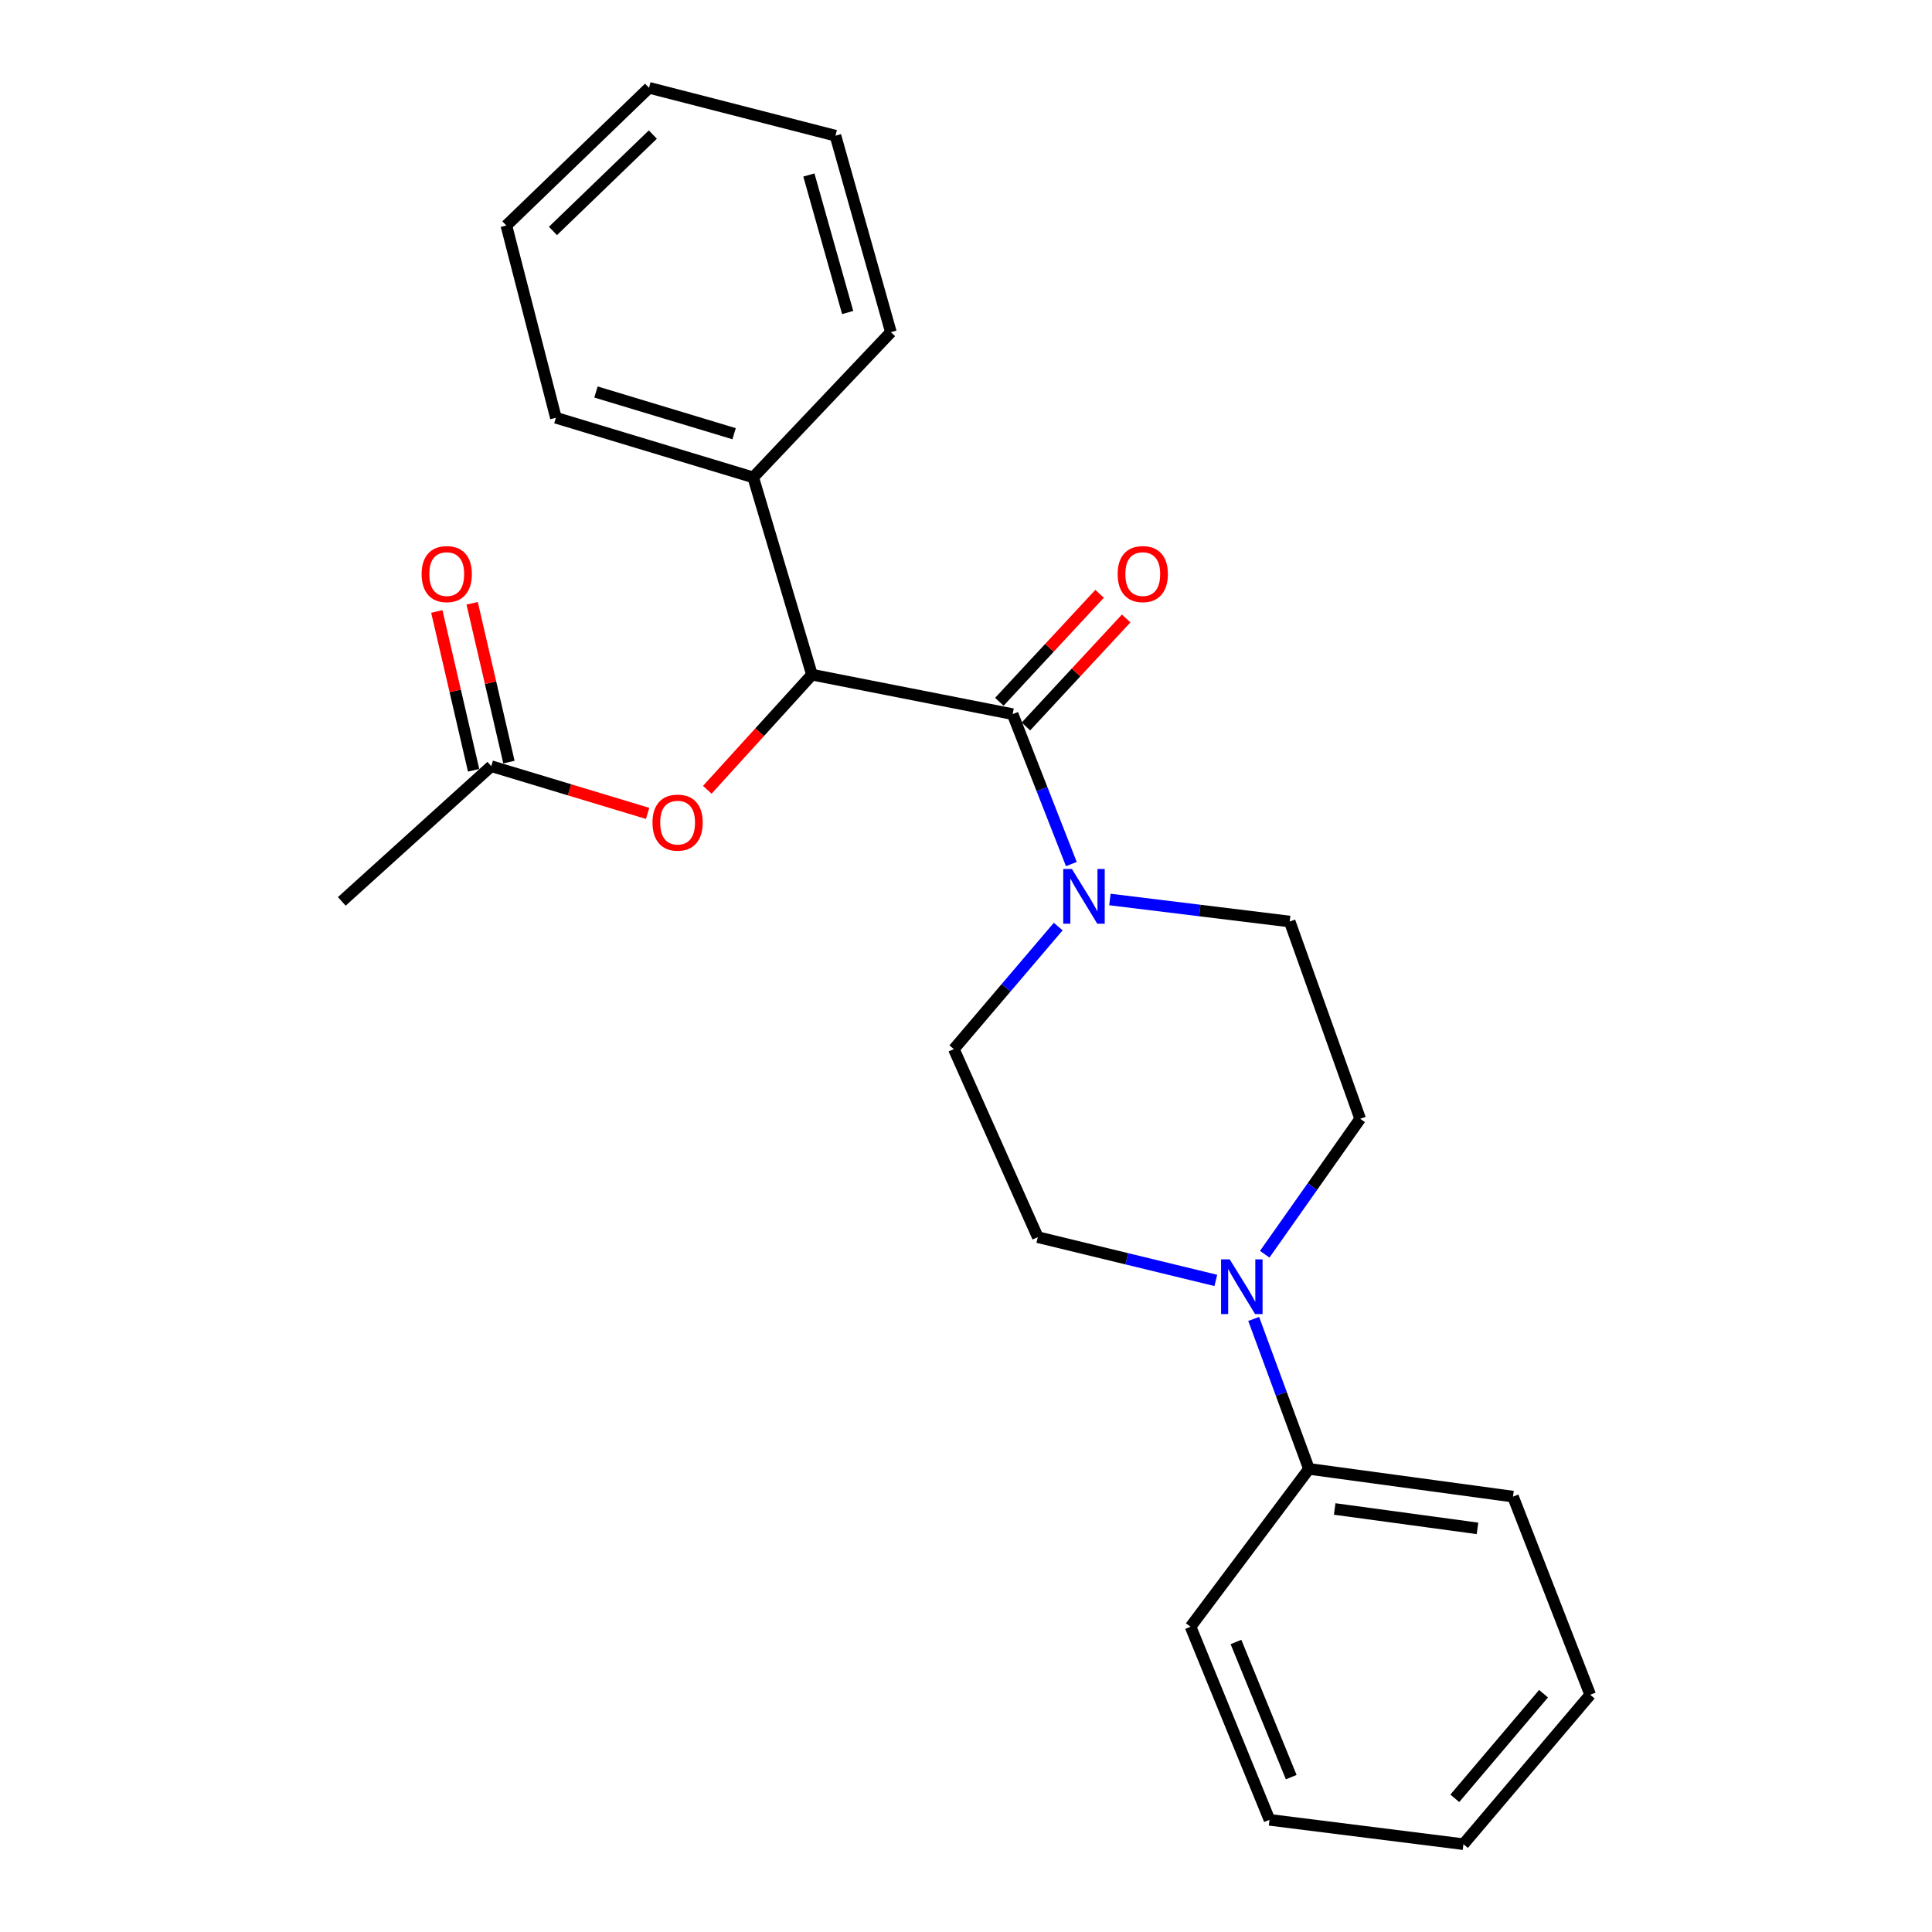 <?xml version='1.0' encoding='iso-8859-1'?>
<svg version='1.1' baseProfile='full'
              xmlns='http://www.w3.org/2000/svg'
                      xmlns:rdkit='http://www.rdkit.org/xml'
                      xmlns:xlink='http://www.w3.org/1999/xlink'
                  xml:space='preserve'
width='1000px' height='1000px' viewBox='0 0 1000 1000'>
<!-- END OF HEADER -->
<rect style='opacity:1.0;fill:#FFFFFF;stroke:none' width='1000' height='1000' x='0' y='0'> </rect>
<path class='bond-0' d='M 524.138,369.634 L 539.335,408.438' style='fill:none;fill-rule:evenodd;stroke:#000000;stroke-width:6px;stroke-linecap:butt;stroke-linejoin:miter;stroke-opacity:1' />
<path class='bond-0' d='M 539.335,408.438 L 554.532,447.242' style='fill:none;fill-rule:evenodd;stroke:#0000FF;stroke-width:6px;stroke-linecap:butt;stroke-linejoin:miter;stroke-opacity:1' />
<path class='bond-1' d='M 524.138,369.634 L 420.266,349.208' style='fill:none;fill-rule:evenodd;stroke:#000000;stroke-width:6px;stroke-linecap:butt;stroke-linejoin:miter;stroke-opacity:1' />
<path class='bond-5' d='M 531.016,376.018 L 556.957,348.069' style='fill:none;fill-rule:evenodd;stroke:#000000;stroke-width:6px;stroke-linecap:butt;stroke-linejoin:miter;stroke-opacity:1' />
<path class='bond-5' d='M 556.957,348.069 L 582.898,320.12' style='fill:none;fill-rule:evenodd;stroke:#FF0000;stroke-width:6px;stroke-linecap:butt;stroke-linejoin:miter;stroke-opacity:1' />
<path class='bond-5' d='M 517.26,363.25 L 543.201,335.301' style='fill:none;fill-rule:evenodd;stroke:#000000;stroke-width:6px;stroke-linecap:butt;stroke-linejoin:miter;stroke-opacity:1' />
<path class='bond-5' d='M 543.201,335.301 L 569.142,307.353' style='fill:none;fill-rule:evenodd;stroke:#FF0000;stroke-width:6px;stroke-linecap:butt;stroke-linejoin:miter;stroke-opacity:1' />
<path class='bond-6' d='M 547.733,479.593 L 520.723,511.307' style='fill:none;fill-rule:evenodd;stroke:#0000FF;stroke-width:6px;stroke-linecap:butt;stroke-linejoin:miter;stroke-opacity:1' />
<path class='bond-6' d='M 520.723,511.307 L 493.713,543.021' style='fill:none;fill-rule:evenodd;stroke:#000000;stroke-width:6px;stroke-linecap:butt;stroke-linejoin:miter;stroke-opacity:1' />
<path class='bond-7' d='M 574.491,465.578 L 621.014,471.278' style='fill:none;fill-rule:evenodd;stroke:#0000FF;stroke-width:6px;stroke-linecap:butt;stroke-linejoin:miter;stroke-opacity:1' />
<path class='bond-7' d='M 621.014,471.278 L 667.538,476.978' style='fill:none;fill-rule:evenodd;stroke:#000000;stroke-width:6px;stroke-linecap:butt;stroke-linejoin:miter;stroke-opacity:1' />
<path class='bond-3' d='M 420.266,349.208 L 393.182,379.001' style='fill:none;fill-rule:evenodd;stroke:#000000;stroke-width:6px;stroke-linecap:butt;stroke-linejoin:miter;stroke-opacity:1' />
<path class='bond-3' d='M 393.182,379.001 L 366.097,408.794' style='fill:none;fill-rule:evenodd;stroke:#FF0000;stroke-width:6px;stroke-linecap:butt;stroke-linejoin:miter;stroke-opacity:1' />
<path class='bond-11' d='M 420.266,349.208 L 389.862,247.088' style='fill:none;fill-rule:evenodd;stroke:#000000;stroke-width:6px;stroke-linecap:butt;stroke-linejoin:miter;stroke-opacity:1' />
<path class='bond-2' d='M 654.617,649.187 L 679.319,614.137' style='fill:none;fill-rule:evenodd;stroke:#0000FF;stroke-width:6px;stroke-linecap:butt;stroke-linejoin:miter;stroke-opacity:1' />
<path class='bond-2' d='M 679.319,614.137 L 704.021,579.087' style='fill:none;fill-rule:evenodd;stroke:#000000;stroke-width:6px;stroke-linecap:butt;stroke-linejoin:miter;stroke-opacity:1' />
<path class='bond-10' d='M 648.909,682.677 L 663.212,721.486' style='fill:none;fill-rule:evenodd;stroke:#0000FF;stroke-width:6px;stroke-linecap:butt;stroke-linejoin:miter;stroke-opacity:1' />
<path class='bond-10' d='M 663.212,721.486 L 677.516,760.294' style='fill:none;fill-rule:evenodd;stroke:#000000;stroke-width:6px;stroke-linecap:butt;stroke-linejoin:miter;stroke-opacity:1' />
<path class='bond-24' d='M 629.307,662.736 L 583.234,651.546' style='fill:none;fill-rule:evenodd;stroke:#0000FF;stroke-width:6px;stroke-linecap:butt;stroke-linejoin:miter;stroke-opacity:1' />
<path class='bond-24' d='M 583.234,651.546 L 537.161,640.355' style='fill:none;fill-rule:evenodd;stroke:#000000;stroke-width:6px;stroke-linecap:butt;stroke-linejoin:miter;stroke-opacity:1' />
<path class='bond-4' d='M 335.211,421.013 L 294.747,408.795' style='fill:none;fill-rule:evenodd;stroke:#FF0000;stroke-width:6px;stroke-linecap:butt;stroke-linejoin:miter;stroke-opacity:1' />
<path class='bond-4' d='M 294.747,408.795 L 254.282,396.577' style='fill:none;fill-rule:evenodd;stroke:#000000;stroke-width:6px;stroke-linecap:butt;stroke-linejoin:miter;stroke-opacity:1' />
<path class='bond-12' d='M 263.424,394.459 L 253.903,353.359' style='fill:none;fill-rule:evenodd;stroke:#000000;stroke-width:6px;stroke-linecap:butt;stroke-linejoin:miter;stroke-opacity:1' />
<path class='bond-12' d='M 253.903,353.359 L 244.382,312.259' style='fill:none;fill-rule:evenodd;stroke:#FF0000;stroke-width:6px;stroke-linecap:butt;stroke-linejoin:miter;stroke-opacity:1' />
<path class='bond-12' d='M 245.14,398.695 L 235.619,357.595' style='fill:none;fill-rule:evenodd;stroke:#000000;stroke-width:6px;stroke-linecap:butt;stroke-linejoin:miter;stroke-opacity:1' />
<path class='bond-12' d='M 235.619,357.595 L 226.098,316.495' style='fill:none;fill-rule:evenodd;stroke:#FF0000;stroke-width:6px;stroke-linecap:butt;stroke-linejoin:miter;stroke-opacity:1' />
<path class='bond-13' d='M 254.282,396.577 L 176.916,466.551' style='fill:none;fill-rule:evenodd;stroke:#000000;stroke-width:6px;stroke-linecap:butt;stroke-linejoin:miter;stroke-opacity:1' />
<path class='bond-8' d='M 493.713,543.021 L 537.161,640.355' style='fill:none;fill-rule:evenodd;stroke:#000000;stroke-width:6px;stroke-linecap:butt;stroke-linejoin:miter;stroke-opacity:1' />
<path class='bond-9' d='M 667.538,476.978 L 704.021,579.087' style='fill:none;fill-rule:evenodd;stroke:#000000;stroke-width:6px;stroke-linecap:butt;stroke-linejoin:miter;stroke-opacity:1' />
<path class='bond-14' d='M 677.516,760.294 L 783.119,774.642' style='fill:none;fill-rule:evenodd;stroke:#000000;stroke-width:6px;stroke-linecap:butt;stroke-linejoin:miter;stroke-opacity:1' />
<path class='bond-14' d='M 690.83,781.044 L 764.752,791.087' style='fill:none;fill-rule:evenodd;stroke:#000000;stroke-width:6px;stroke-linecap:butt;stroke-linejoin:miter;stroke-opacity:1' />
<path class='bond-15' d='M 677.516,760.294 L 616.238,841.999' style='fill:none;fill-rule:evenodd;stroke:#000000;stroke-width:6px;stroke-linecap:butt;stroke-linejoin:miter;stroke-opacity:1' />
<path class='bond-16' d='M 389.862,247.088 L 287.731,216.235' style='fill:none;fill-rule:evenodd;stroke:#000000;stroke-width:6px;stroke-linecap:butt;stroke-linejoin:miter;stroke-opacity:1' />
<path class='bond-16' d='M 379.97,224.494 L 308.478,202.897' style='fill:none;fill-rule:evenodd;stroke:#000000;stroke-width:6px;stroke-linecap:butt;stroke-linejoin:miter;stroke-opacity:1' />
<path class='bond-17' d='M 389.862,247.088 L 461.119,171.921' style='fill:none;fill-rule:evenodd;stroke:#000000;stroke-width:6px;stroke-linecap:butt;stroke-linejoin:miter;stroke-opacity:1' />
<path class='bond-19' d='M 783.119,774.642 L 823.084,877.2' style='fill:none;fill-rule:evenodd;stroke:#000000;stroke-width:6px;stroke-linecap:butt;stroke-linejoin:miter;stroke-opacity:1' />
<path class='bond-18' d='M 616.238,841.999 L 657.09,941.939' style='fill:none;fill-rule:evenodd;stroke:#000000;stroke-width:6px;stroke-linecap:butt;stroke-linejoin:miter;stroke-opacity:1' />
<path class='bond-18' d='M 639.739,849.888 L 668.335,919.847' style='fill:none;fill-rule:evenodd;stroke:#000000;stroke-width:6px;stroke-linecap:butt;stroke-linejoin:miter;stroke-opacity:1' />
<path class='bond-21' d='M 287.731,216.235 L 262.092,116.722' style='fill:none;fill-rule:evenodd;stroke:#000000;stroke-width:6px;stroke-linecap:butt;stroke-linejoin:miter;stroke-opacity:1' />
<path class='bond-20' d='M 461.119,171.921 L 432.434,70.229' style='fill:none;fill-rule:evenodd;stroke:#000000;stroke-width:6px;stroke-linecap:butt;stroke-linejoin:miter;stroke-opacity:1' />
<path class='bond-20' d='M 438.752,161.762 L 418.674,90.578' style='fill:none;fill-rule:evenodd;stroke:#000000;stroke-width:6px;stroke-linecap:butt;stroke-linejoin:miter;stroke-opacity:1' />
<path class='bond-22' d='M 657.09,941.939 L 757.479,954.545' style='fill:none;fill-rule:evenodd;stroke:#000000;stroke-width:6px;stroke-linecap:butt;stroke-linejoin:miter;stroke-opacity:1' />
<path class='bond-26' d='M 823.084,877.2 L 757.479,954.545' style='fill:none;fill-rule:evenodd;stroke:#000000;stroke-width:6px;stroke-linecap:butt;stroke-linejoin:miter;stroke-opacity:1' />
<path class='bond-26' d='M 798.931,876.661 L 753.007,930.803' style='fill:none;fill-rule:evenodd;stroke:#000000;stroke-width:6px;stroke-linecap:butt;stroke-linejoin:miter;stroke-opacity:1' />
<path class='bond-23' d='M 432.434,70.229 L 335.955,45.455' style='fill:none;fill-rule:evenodd;stroke:#000000;stroke-width:6px;stroke-linecap:butt;stroke-linejoin:miter;stroke-opacity:1' />
<path class='bond-25' d='M 262.092,116.722 L 335.955,45.455' style='fill:none;fill-rule:evenodd;stroke:#000000;stroke-width:6px;stroke-linecap:butt;stroke-linejoin:miter;stroke-opacity:1' />
<path class='bond-25' d='M 286.203,119.538 L 337.907,69.651' style='fill:none;fill-rule:evenodd;stroke:#000000;stroke-width:6px;stroke-linecap:butt;stroke-linejoin:miter;stroke-opacity:1' />
<path  class='atom-1' d='M 554.81 449.774
L 564.09 464.774
Q 565.01 466.254, 566.49 468.934
Q 567.97 471.614, 568.05 471.774
L 568.05 449.774
L 571.81 449.774
L 571.81 478.094
L 567.93 478.094
L 557.97 461.694
Q 556.81 459.774, 555.57 457.574
Q 554.37 455.374, 554.01 454.694
L 554.01 478.094
L 550.33 478.094
L 550.33 449.774
L 554.81 449.774
' fill='#0000FF'/>
<path  class='atom-3' d='M 636.504 651.845
L 645.784 666.845
Q 646.704 668.325, 648.184 671.005
Q 649.664 673.685, 649.744 673.845
L 649.744 651.845
L 653.504 651.845
L 653.504 680.165
L 649.624 680.165
L 639.664 663.765
Q 638.504 661.845, 637.264 659.645
Q 636.064 657.445, 635.704 656.765
L 635.704 680.165
L 632.024 680.165
L 632.024 651.845
L 636.504 651.845
' fill='#0000FF'/>
<path  class='atom-4' d='M 337.73 425.779
Q 337.73 418.979, 341.09 415.179
Q 344.45 411.379, 350.73 411.379
Q 357.01 411.379, 360.37 415.179
Q 363.73 418.979, 363.73 425.779
Q 363.73 432.659, 360.33 436.579
Q 356.93 440.459, 350.73 440.459
Q 344.49 440.459, 341.09 436.579
Q 337.73 432.699, 337.73 425.779
M 350.73 437.259
Q 355.05 437.259, 357.37 434.379
Q 359.73 431.459, 359.73 425.779
Q 359.73 420.219, 357.37 417.419
Q 355.05 414.579, 350.73 414.579
Q 346.41 414.579, 344.05 417.379
Q 341.73 420.179, 341.73 425.779
Q 341.73 431.499, 344.05 434.379
Q 346.41 437.259, 350.73 437.259
' fill='#FF0000'/>
<path  class='atom-6' d='M 578.495 297.143
Q 578.495 290.343, 581.855 286.543
Q 585.215 282.743, 591.495 282.743
Q 597.775 282.743, 601.135 286.543
Q 604.495 290.343, 604.495 297.143
Q 604.495 304.023, 601.095 307.943
Q 597.695 311.823, 591.495 311.823
Q 585.255 311.823, 581.855 307.943
Q 578.495 304.063, 578.495 297.143
M 591.495 308.623
Q 595.815 308.623, 598.135 305.743
Q 600.495 302.823, 600.495 297.143
Q 600.495 291.583, 598.135 288.783
Q 595.815 285.943, 591.495 285.943
Q 587.175 285.943, 584.815 288.743
Q 582.495 291.543, 582.495 297.143
Q 582.495 302.863, 584.815 305.743
Q 587.175 308.623, 591.495 308.623
' fill='#FF0000'/>
<path  class='atom-13' d='M 218.229 297.143
Q 218.229 290.343, 221.589 286.543
Q 224.949 282.743, 231.229 282.743
Q 237.509 282.743, 240.869 286.543
Q 244.229 290.343, 244.229 297.143
Q 244.229 304.023, 240.829 307.943
Q 237.429 311.823, 231.229 311.823
Q 224.989 311.823, 221.589 307.943
Q 218.229 304.063, 218.229 297.143
M 231.229 308.623
Q 235.549 308.623, 237.869 305.743
Q 240.229 302.823, 240.229 297.143
Q 240.229 291.583, 237.869 288.783
Q 235.549 285.943, 231.229 285.943
Q 226.909 285.943, 224.549 288.743
Q 222.229 291.543, 222.229 297.143
Q 222.229 302.863, 224.549 305.743
Q 226.909 308.623, 231.229 308.623
' fill='#FF0000'/>
</svg>
